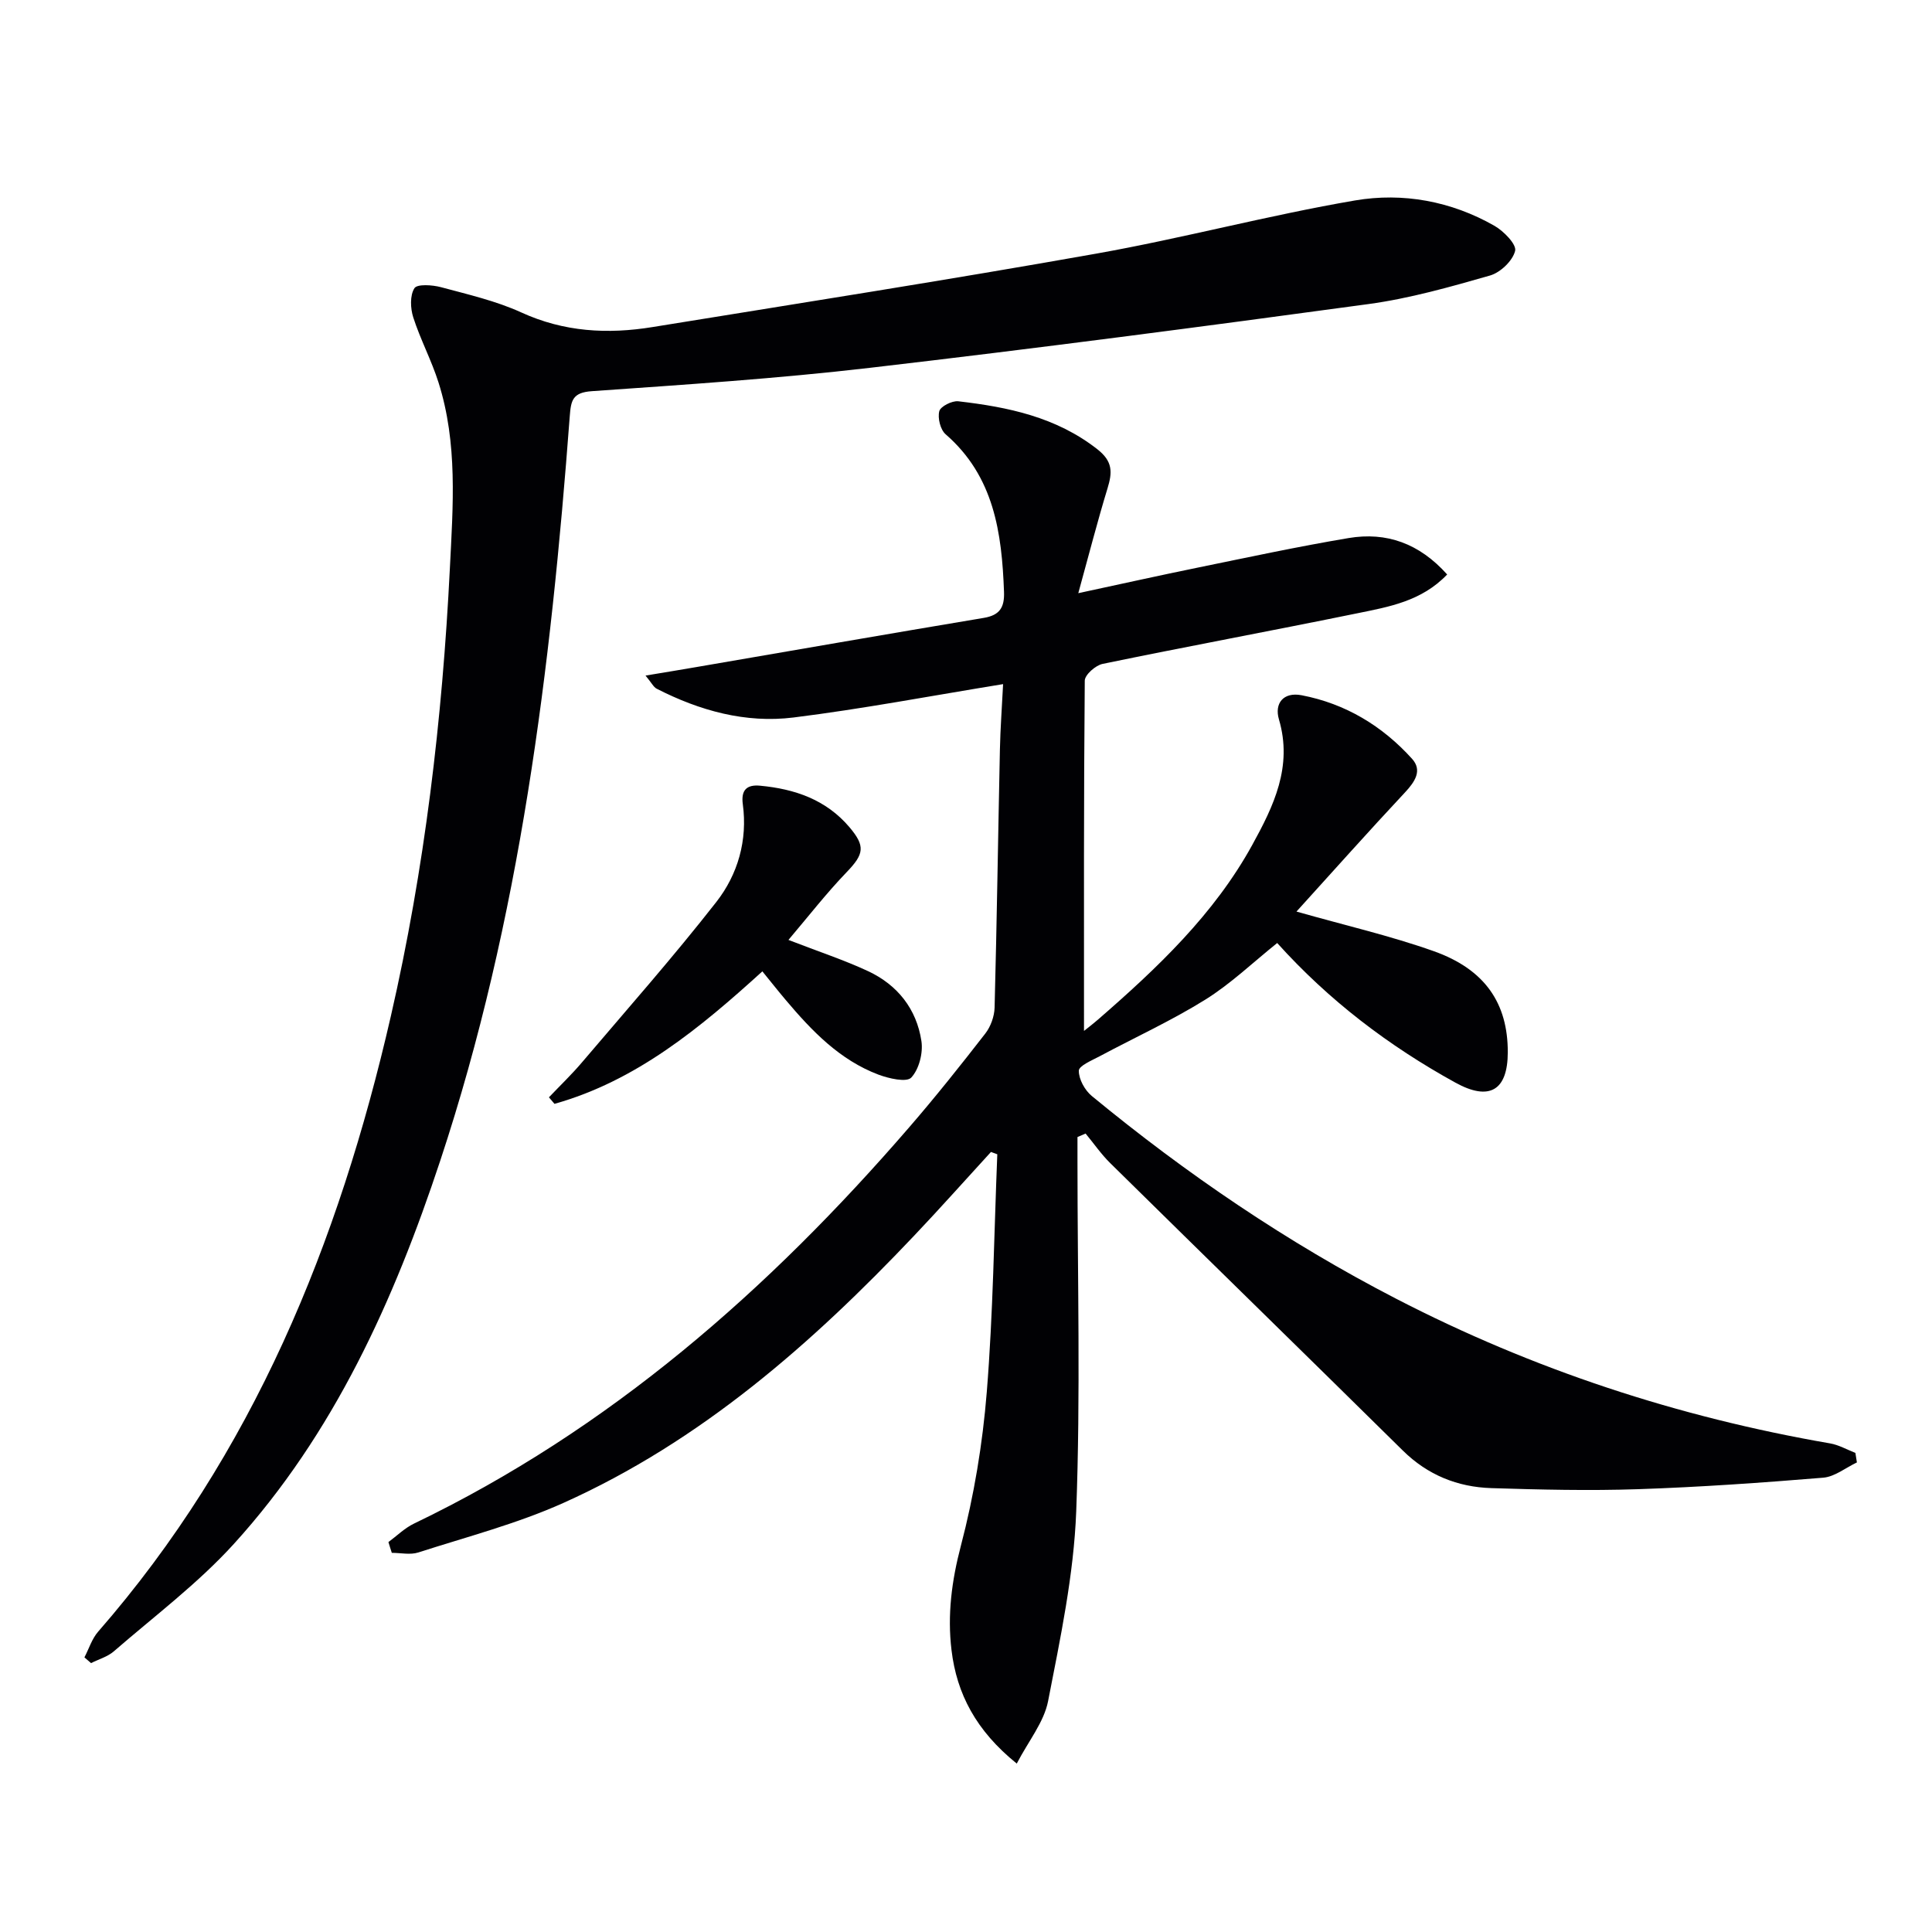 <svg enable-background="new 0 0 400 400" viewBox="0 0 400 400" xmlns="http://www.w3.org/2000/svg"><g fill="#010104"><path d="m80.42 319.27c1.75-1.29 3.35-2.89 5.28-3.82 40.51-19.47 73.45-48.39 102.56-82.08 5.44-6.29 10.63-12.81 15.73-19.38 1.12-1.44 1.88-3.55 1.93-5.37.47-17.81.72-35.62 1.1-53.42.09-4.42.43-8.84.66-13.56-14.94 2.43-29.11 5.13-43.39 6.91-9.91 1.23-19.43-1.4-28.33-5.96-.65-.33-1.04-1.19-2.31-2.72 4.08-.68 7.36-1.21 10.63-1.78 19.8-3.4 39.58-6.85 59.39-10.16 3.3-.55 4.32-2.15 4.2-5.39-.45-12.23-2.05-23.91-12.09-32.63-1.09-.95-1.68-3.36-1.31-4.78.26-.99 2.63-2.19 3.92-2.05 10.29 1.19 20.25 3.24 28.79 9.92 3.25 2.54 3.13 4.8 2.12 8.11-2.06 6.74-3.81 13.57-6.05 21.7 9.31-2 16.97-3.71 24.67-5.28 10.41-2.13 20.81-4.37 31.29-6.13 7.85-1.32 14.65 1.1 20.41 7.54-5.32 5.57-12.1 6.7-18.63 8.04-17.55 3.59-35.16 6.85-52.7 10.47-1.47.3-3.69 2.26-3.7 3.47-.22 24.12-.16 48.23-.16 72.52.62-.5 1.82-1.41 2.96-2.4 12.23-10.63 23.98-21.74 31.89-36.13 4.41-8.02 8.39-16.2 5.51-25.97-.97-3.28.89-5.72 4.68-5 9.11 1.74 16.73 6.36 22.88 13.16 2.17 2.4.61 4.74-1.45 6.95-7.55 8.07-14.9 16.32-22.48 24.68 10.14 2.88 19.47 5.02 28.42 8.2 10.65 3.78 15.35 10.83 15.33 20.93-.01 7.98-3.86 10.14-10.84 6.29-13.82-7.61-26.21-17.03-36.9-28.91-5.02 4.02-9.61 8.44-14.91 11.74-7.01 4.36-14.58 7.82-21.87 11.72-1.6.85-4.28 1.96-4.29 2.98-.02 1.76 1.24 4.04 2.68 5.23 19.57 16.12 40.43 30.31 63 41.97 28.41 14.68 58.38 24.52 89.86 29.96 1.8.31 3.49 1.29 5.24 1.97.1.66.2 1.32.31 1.97-2.32 1.1-4.58 2.96-6.97 3.16-12.76 1.05-25.54 1.95-38.33 2.38-10.11.34-20.25.1-30.37-.22-7.01-.22-13.2-2.71-18.34-7.78-20.15-19.88-40.41-39.64-60.57-59.5-1.89-1.86-3.41-4.08-5.11-6.13-.56.24-1.12.48-1.68.72v5.03c0 24.16.65 48.35-.26 72.47-.5 13.15-3.29 26.28-5.82 39.27-.85 4.38-4.08 8.3-6.49 12.95-8.44-6.81-12.43-14.46-13.51-23.49-.88-7.27.03-14.35 1.94-21.61 2.72-10.37 4.5-21.11 5.36-31.8 1.32-16.37 1.51-32.83 2.18-49.25-.44-.16-.87-.32-1.31-.48-5.3 5.78-10.51 11.65-15.91 17.34-21.19 22.37-44.16 42.54-72.58 55.31-9.62 4.32-19.98 7.02-30.07 10.27-1.67.54-3.65.08-5.49.08-.25-.74-.47-1.48-.7-2.23z"/><path d="m17.48 343.14c.93-1.78 1.55-3.84 2.83-5.31 32.12-36.82 49.84-80.49 60.61-127.44 7-30.51 10.66-61.45 12.22-92.71.65-13 1.65-25.9-2.36-38.52-1.45-4.57-3.75-8.88-5.22-13.45-.6-1.87-.71-4.54.24-6.04.57-.9 3.72-.69 5.51-.21 5.6 1.51 11.36 2.83 16.6 5.22 8.86 4.06 17.91 4.55 27.22 3.03 30.63-4.97 61.29-9.77 91.84-15.2 17.95-3.19 35.62-7.94 53.58-11.01 9.89-1.69 19.91.14 28.86 5.25 1.92 1.1 4.61 3.85 4.28 5.19-.5 2.05-3.04 4.48-5.19 5.1-8.27 2.37-16.64 4.75-25.14 5.91-34.37 4.68-68.77 9.19-103.22 13.2-19.14 2.23-38.39 3.49-57.62 4.84-3.98.28-4.31 1.9-4.56 5.21-3.92 52.23-10.25 104.08-26.81 154.1-9.58 28.94-21.99 56.51-42.73 79.35-7.44 8.19-16.45 14.95-24.85 22.24-1.3 1.13-3.14 1.64-4.72 2.44-.46-.38-.92-.79-1.37-1.19z"/><path d="m163.24 194.6c6.34 2.46 11.54 4.16 16.47 6.46 6.1 2.84 10.06 7.84 11.06 14.49.37 2.45-.49 5.82-2.1 7.55-.97 1.04-4.64.2-6.8-.61-8.04-3.04-13.8-9.06-19.2-15.46-1.6-1.89-3.13-3.84-4.83-5.92-12.94 11.75-26.12 22.67-43.04 27.43-.38-.45-.76-.9-1.15-1.35 2.29-2.41 4.71-4.72 6.86-7.26 9.35-11 18.92-21.83 27.8-33.19 4.46-5.71 6.49-12.76 5.48-20.24-.4-2.94.83-4.09 3.57-3.83 7.17.67 13.65 2.87 18.5 8.58 3.36 3.96 3.01 5.59-.53 9.28-4.21 4.37-7.95 9.19-12.09 14.07z"/></g></svg>